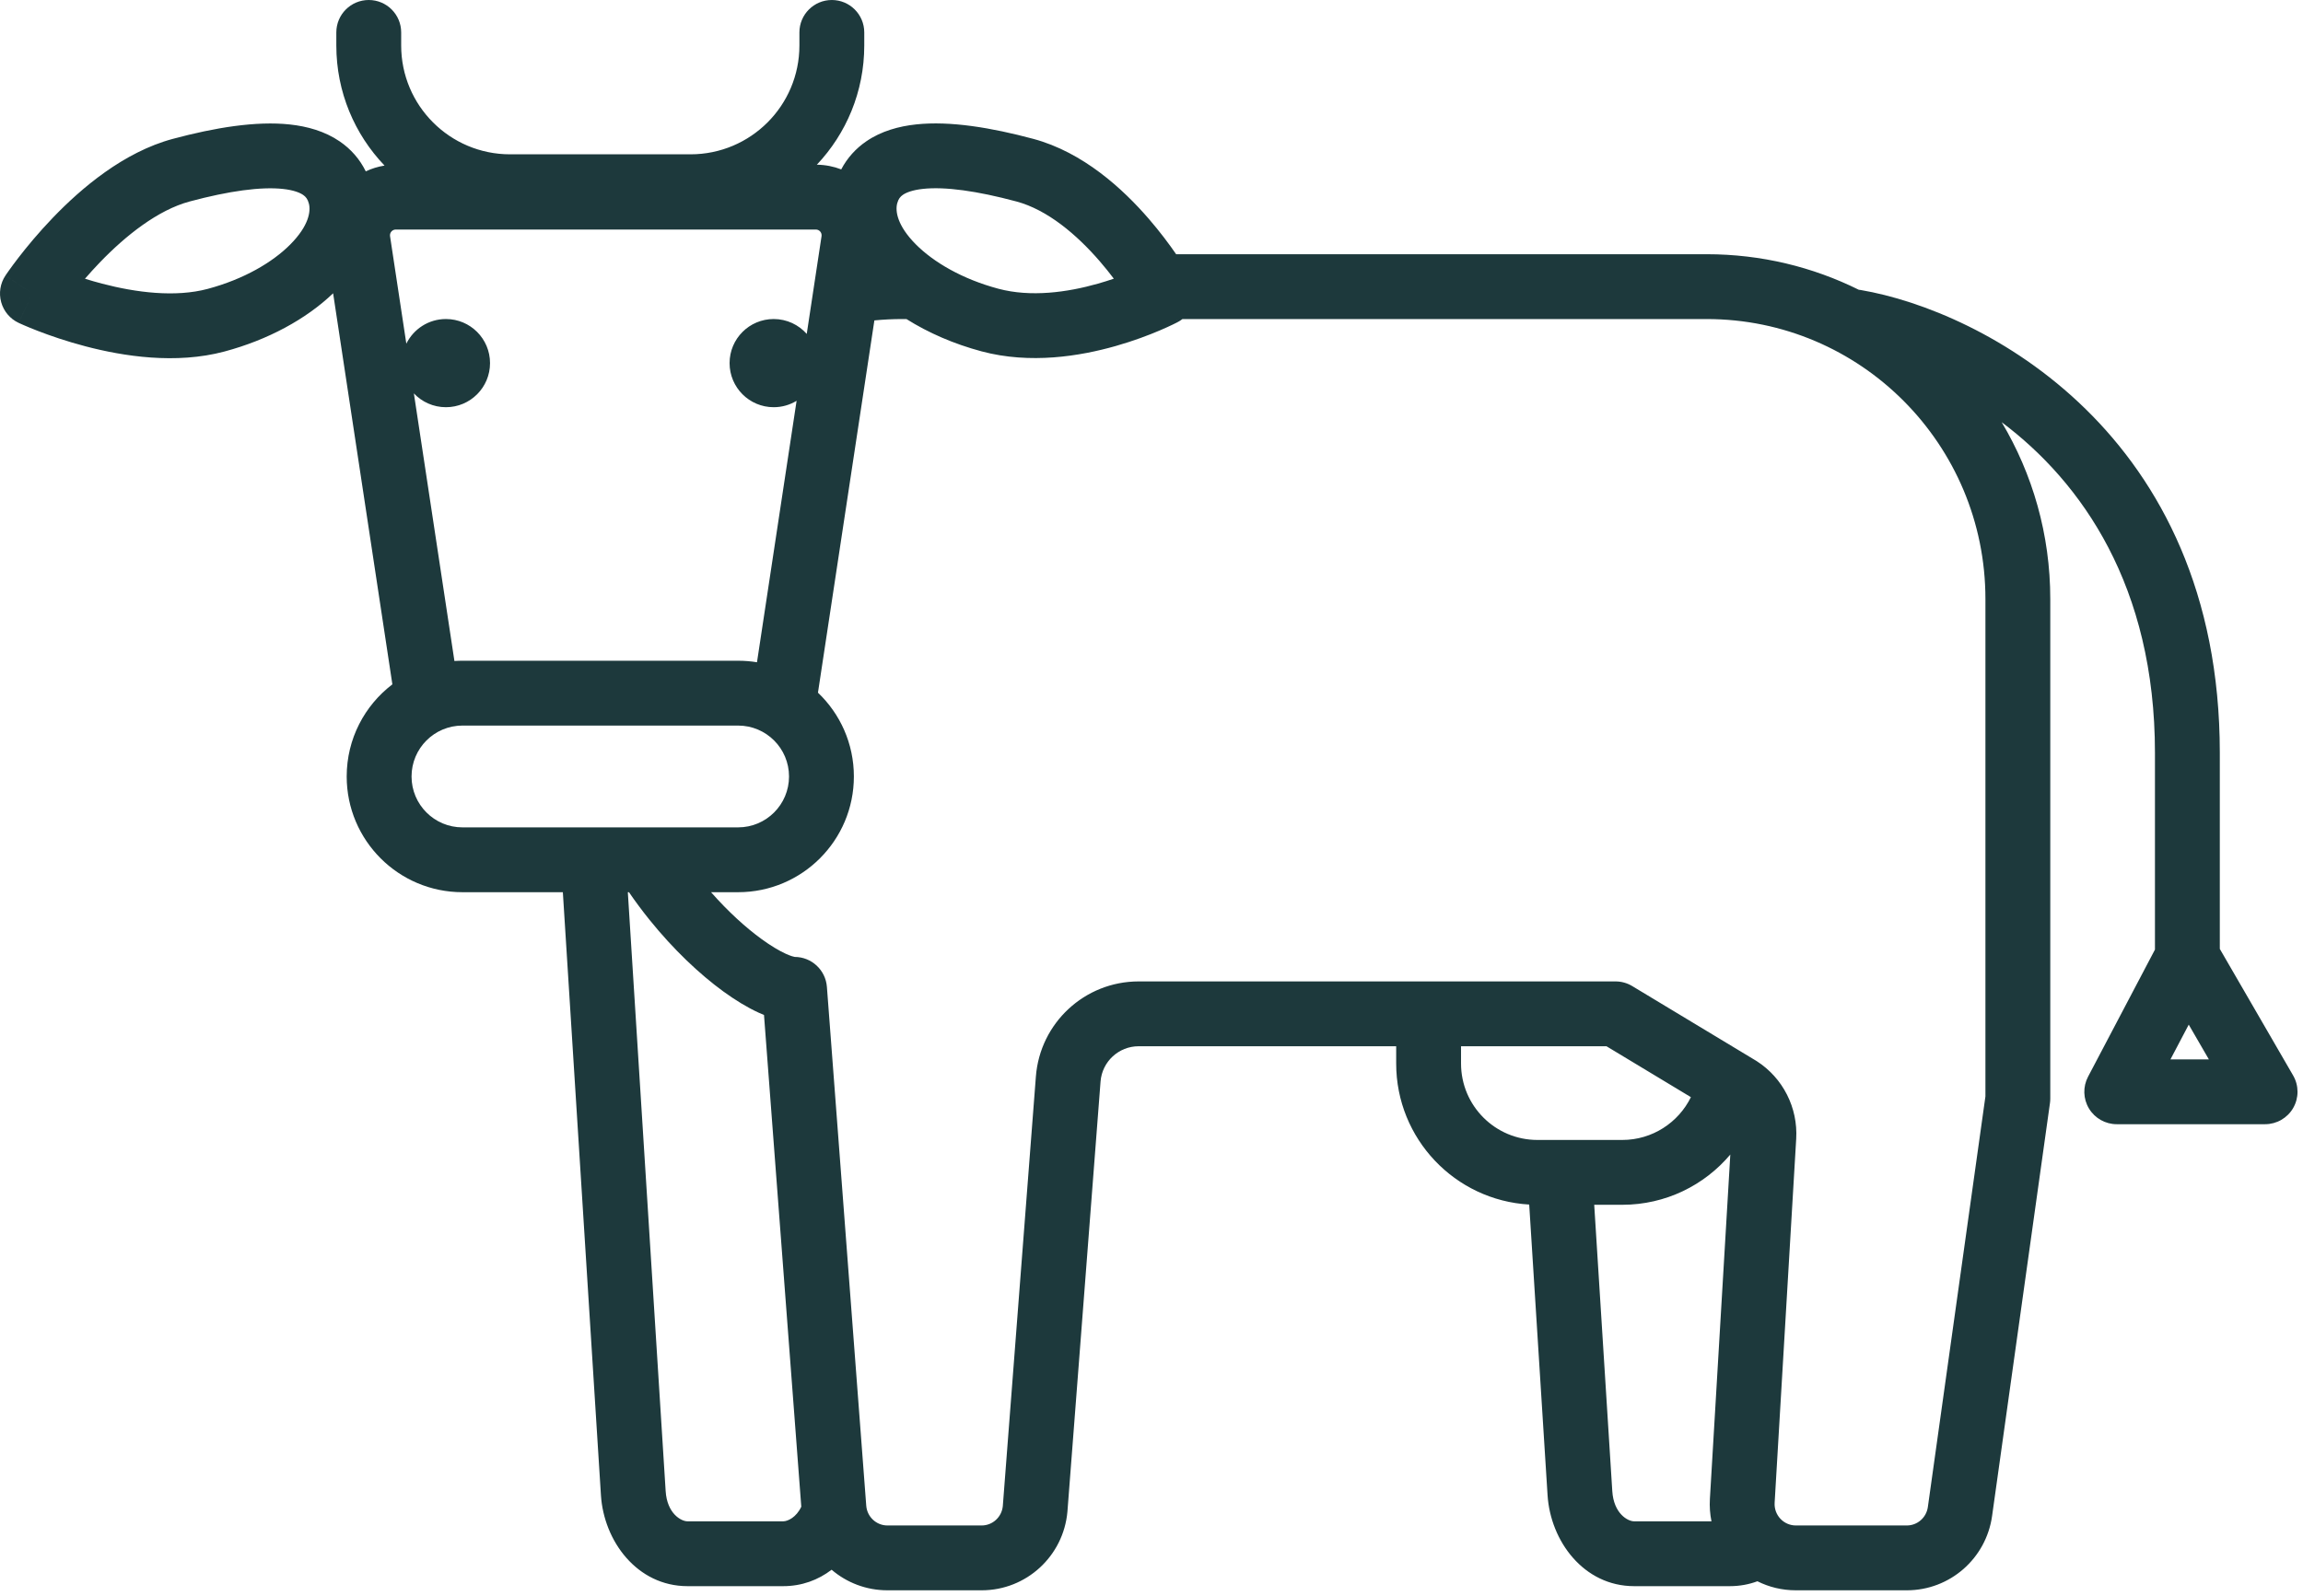 <svg width="163" height="113" viewBox="0 0 163 113" fill="none" xmlns="http://www.w3.org/2000/svg">
<path fill-rule="evenodd" clip-rule="evenodd" d="M26.099 0C24.832 0 23.804 1.028 23.804 2.295V3.22C23.804 6.519 25.103 9.514 27.217 11.722C26.748 11.796 26.302 11.936 25.888 12.131C25.464 11.268 24.839 10.554 24.045 10.011C22.986 9.287 21.745 8.946 20.52 8.813C18.109 8.552 15.189 9.039 12.239 9.83C8.745 10.766 5.751 13.326 3.756 15.399C2.727 16.469 1.893 17.483 1.317 18.23C1.027 18.605 0.8 18.916 0.643 19.137C0.564 19.247 0.503 19.336 0.459 19.399C0.438 19.43 0.421 19.455 0.408 19.474L0.393 19.496L0.388 19.503L0.386 19.507C0.385 19.508 0.385 19.508 2.279 20.77L0.385 19.508C0.015 20.063 -0.095 20.752 0.084 21.395C0.262 22.038 0.712 22.571 1.315 22.856L2.295 20.78C1.315 22.856 1.316 22.856 1.316 22.856L1.321 22.858L1.328 22.862L1.352 22.873C1.372 22.882 1.398 22.894 1.431 22.909C1.497 22.939 1.59 22.98 1.707 23.031C1.942 23.133 2.276 23.272 2.693 23.433C3.523 23.753 4.693 24.163 6.061 24.521C8.725 25.22 12.444 25.809 15.894 24.884C18.962 24.062 21.665 22.596 23.577 20.764L27.771 48.45C25.806 49.946 24.538 52.311 24.538 54.972C24.538 59.497 28.207 63.165 32.732 63.165H39.837L42.532 105.845L42.532 105.847C42.734 109.098 45.087 112.295 48.662 112.295H55.429C56.756 112.295 57.916 111.854 58.859 111.132C59.925 112.042 61.305 112.588 62.808 112.588H69.481C72.643 112.588 75.269 110.166 75.549 107.024L75.551 106.996L77.894 76.569C78.002 75.16 79.178 74.071 80.591 74.071H98.818V75.295C98.818 80.622 102.982 84.976 108.233 85.278L109.532 105.845L109.532 105.847C109.734 109.098 112.087 112.295 115.662 112.295H122.429C123.13 112.295 123.784 112.172 124.385 111.949C125.201 112.358 126.123 112.588 127.103 112.588H134.961C138.006 112.588 140.572 110.338 140.994 107.33L145.09 78.1C145.105 77.994 145.113 77.888 145.113 77.781V42.412C145.113 37.835 143.858 33.551 141.673 29.889C147.353 34.153 152.522 41.504 152.522 53.295V67.228L147.787 76.227C147.412 76.938 147.437 77.793 147.853 78.481C148.268 79.17 149.014 79.59 149.817 79.59H160.317C161.138 79.59 161.896 79.152 162.306 78.442C162.715 77.731 162.715 76.856 162.304 76.145L157.112 67.179V53.295C157.112 30.624 140.251 21.988 131.703 20.533C131.654 20.525 131.605 20.518 131.557 20.513C128.313 18.903 124.66 17.998 120.795 17.998H83.244C82.755 17.289 82.1 16.407 81.3 15.483C79.48 13.381 76.667 10.778 73.124 9.829C70.175 9.039 67.257 8.549 64.846 8.807C63.621 8.938 62.379 9.277 61.32 10.001C60.565 10.516 59.963 11.187 59.54 11.992C59.006 11.786 58.425 11.669 57.815 11.66C59.895 9.458 61.17 6.488 61.17 3.22V2.295C61.17 1.028 60.142 0 58.875 0C57.607 0 56.58 1.028 56.58 2.295V3.22C56.58 7.475 53.13 10.925 48.875 10.925H36.099C31.844 10.925 28.394 7.475 28.394 3.22V2.295C28.394 1.028 27.367 0 26.099 0ZM56.713 106.67L54.074 71.857C53.939 71.802 53.807 71.745 53.679 71.686C52.882 71.319 52.041 70.806 51.196 70.192C49.506 68.962 47.666 67.224 45.961 65.107C45.47 64.496 44.985 63.848 44.516 63.165H44.436L47.113 105.561C47.212 107.156 48.208 107.705 48.662 107.705H55.429C55.755 107.705 56.361 107.424 56.713 106.67ZM114.113 105.561L112.834 85.295H114.818C117.886 85.295 120.632 83.913 122.467 81.737L121.022 106.117C120.989 106.663 121.029 107.195 121.133 107.705H115.662C115.208 107.705 114.212 107.156 114.113 105.561ZM63.502 14.395C63.587 14.079 63.721 13.919 63.907 13.792C64.142 13.631 64.579 13.452 65.335 13.371C66.885 13.205 69.14 13.513 71.936 14.263C74.14 14.853 76.206 16.612 77.83 18.487C78.202 18.917 78.537 19.337 78.833 19.729C78.484 19.849 78.106 19.969 77.704 20.083C75.537 20.699 72.951 21.055 70.657 20.44C68.106 19.757 66.068 18.559 64.813 17.293C63.512 15.98 63.352 14.955 63.502 14.395ZM32.732 46.778C32.541 46.778 32.351 46.784 32.163 46.797L29.293 27.851C29.862 28.453 30.668 28.829 31.562 28.829C33.286 28.829 34.683 27.431 34.683 25.707C34.683 23.983 33.286 22.586 31.562 22.586C30.332 22.586 29.268 23.297 28.759 24.331L27.606 16.721C27.569 16.473 27.761 16.25 28.012 16.25H57.742C57.993 16.25 58.185 16.473 58.147 16.721L57.099 23.64C56.527 22.994 55.691 22.586 54.76 22.586C53.036 22.586 51.638 23.983 51.638 25.707C51.638 27.431 53.036 28.829 54.76 28.829C55.353 28.829 55.909 28.663 56.381 28.375L53.577 46.886C53.142 46.815 52.696 46.778 52.241 46.778H32.732ZM60.435 54.972C60.435 52.638 59.459 50.531 57.893 49.039L61.886 22.684C62.529 22.621 63.181 22.588 63.84 22.588H64.157C65.706 23.564 67.513 24.35 69.469 24.874C72.921 25.799 76.448 25.212 78.958 24.499C80.24 24.135 81.322 23.719 82.087 23.393C82.471 23.229 82.779 23.087 82.996 22.982C83.104 22.93 83.19 22.887 83.252 22.856L83.279 22.842L83.326 22.818L83.349 22.806L83.357 22.802L83.362 22.799C83.362 22.799 83.362 22.799 83.251 22.588H83.252L83.363 22.799C83.478 22.738 83.588 22.667 83.69 22.588H120.795C131.681 22.588 140.523 31.454 140.523 42.412V77.621L136.448 106.693C136.342 107.449 135.702 107.998 134.961 107.998H127.103C126.248 107.998 125.551 107.272 125.604 106.389L127.13 80.63C127.261 78.425 126.194 76.317 124.333 75.123C124.322 75.116 124.312 75.109 124.301 75.103L124.278 75.089L115.525 69.811C115.168 69.595 114.758 69.481 114.34 69.481H80.591C76.779 69.481 73.61 72.416 73.317 76.216L70.976 106.627C70.9 107.412 70.246 107.998 69.481 107.998H62.808C62.031 107.998 61.37 107.394 61.31 106.594L58.526 69.868C58.435 68.671 57.438 67.747 56.238 67.747C56.243 67.747 56.246 67.747 56.246 67.746L56.246 67.746L56.245 67.746L56.237 67.744L56.237 67.744L56.237 67.744L56.236 67.744C56.192 67.736 55.989 67.696 55.599 67.517C55.143 67.306 54.564 66.966 53.897 66.48C52.8 65.682 51.554 64.56 50.326 63.165H52.241C56.766 63.165 60.435 59.497 60.435 54.972ZM113.702 74.071L119.678 77.675C118.797 79.469 116.952 80.705 114.818 80.705H108.818C105.83 80.705 103.408 78.283 103.408 75.295V74.071H113.702ZM52.241 51.368H32.732C30.742 51.368 29.128 52.981 29.128 54.972C29.128 56.962 30.742 58.575 32.732 58.575H52.241C54.231 58.575 55.845 56.962 55.845 54.972C55.845 52.981 54.231 51.368 52.241 51.368ZM21.454 13.799C21.642 13.928 21.776 14.089 21.86 14.405C22.01 14.965 21.851 15.991 20.55 17.303C19.295 18.57 17.257 19.767 14.706 20.451C12.41 21.066 9.626 20.711 7.225 20.081C6.797 19.969 6.392 19.851 6.014 19.733C6.331 19.367 6.682 18.978 7.063 18.582C8.9 16.673 11.175 14.867 13.427 14.263C16.222 13.514 18.476 13.209 20.026 13.376C20.781 13.458 21.218 13.638 21.454 13.799ZM153.619 75L154.913 72.541L156.337 75H153.619Z" fill="#1D393C"/>
</svg>
